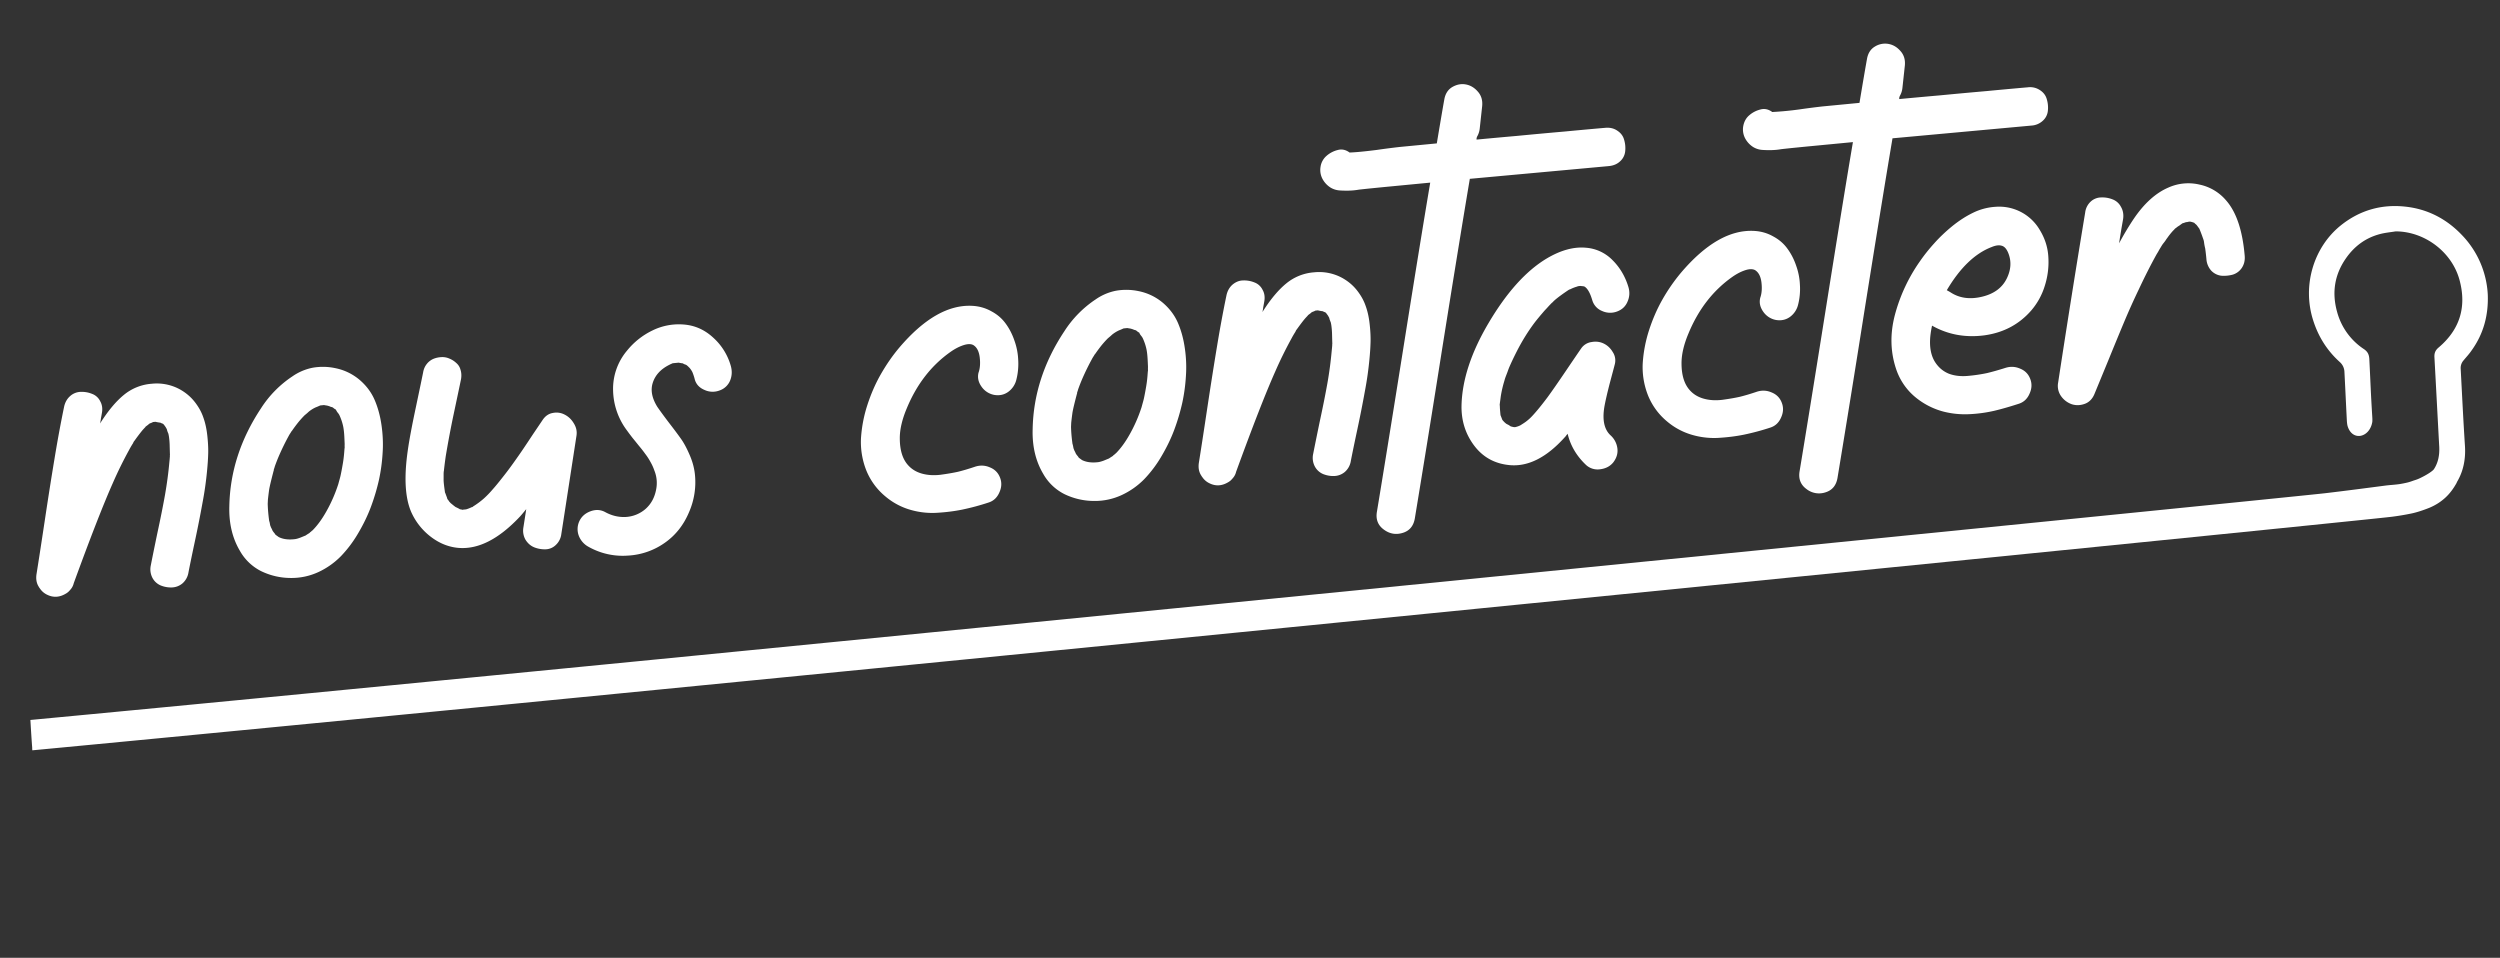 <svg width="154" height="59" fill="none" xmlns="http://www.w3.org/2000/svg"><rect width="100%" height="100%" fill="#333333" stroke="none"/><path d="M11.159 24.03c.332.196.615.443.848.743.233.3.404.608.513.928.117.318.199.683.246 1.094.047.412.067.783.06 1.113-.008.33-.032.698-.072 1.102a20.914 20.914 0 01-.281 1.97 73.239 73.239 0 01-.46 2.327c-.184.865-.318 1.514-.402 1.946a1.13 1.13 0 01-.37.683 1.07 1.07 0 01-.66.251 1.677 1.677 0 01-.682-.123 1.03 1.03 0 01-.503-.458 1.133 1.133 0 01-.109-.766c.079-.408.212-1.064.4-1.97.196-.905.355-1.7.478-2.388.121-.694.21-1.362.267-2.003l.018-.178.016-.202-.005-.047.01-.024-.004-.035-.014-.517a4.495 4.495 0 00-.04-.537 1.903 1.903 0 00-.046-.243c-.001-.008-.005-.012-.013-.01l-.001-.012a4.427 4.427 0 00-.048-.125 1.363 1.363 0 00-.035-.126.92.92 0 01-.057-.1 1.342 1.342 0 00-.054-.078 1.46 1.46 0 01-.055-.077l-.065-.065a.714.714 0 01-.16-.067 2.1 2.1 0 01-.299-.053l-.152.014a.725.725 0 01-.18.076c0 .008-.003.012-.011.013l-.024.002a5.2 5.2 0 00-.108.093 2.21 2.21 0 00-.11.081.034.034 0 01-.022.014c-.008 0-.012.005-.011.013l.001.012c-.1.103-.174.185-.224.245a12.33 12.33 0 00-.449.596l-.042.051-.02.037-.02.038a.147.147 0 01-.03.061 5.594 5.594 0 00-.232.4c-.367.67-.699 1.346-.995 2.025-.58 1.304-1.384 3.363-2.41 6.177a.872.872 0 01-.156.332l-.042.052c-.042.05-.078.09-.107.116a.314.314 0 01-.076.066.522.522 0 01-.1.068c-.385.233-.767.258-1.146.075a1.083 1.083 0 01-.434-.359c-.001-.008-.005-.011-.013-.01l-.001-.012a.51.51 0 01-.069-.1c-.146-.22-.195-.487-.147-.797.123-.766.29-1.85.501-3.25.21-1.402.41-2.673.6-3.814.188-1.148.387-2.226.596-3.235.06-.28.187-.505.383-.673a1.01 1.01 0 01.659-.251 1.67 1.67 0 01.682.123.9.9 0 01.503.458c.123.216.155.468.097.756-.01.063-.028.163-.054.3a3.726 3.726 0 01-.053.31c.484-.768.97-1.352 1.457-1.752a3.04 3.04 0 011.723-.695 2.965 2.965 0 011.815.39zm-1.28 2.006l.012-.001-.011.001zm10.756-3.362a3.325 3.325 0 011.518.726c.419.36.73.777.932 1.253.203.475.344 1.006.424 1.595.08.59.099 1.156.057 1.702a10.839 10.839 0 01-.222 1.61c-.127.562-.29 1.111-.49 1.648-.2.538-.461 1.08-.785 1.63a7.476 7.476 0 01-1.065 1.42 4.731 4.731 0 01-1.39.981 3.934 3.934 0 01-1.707.364 4.192 4.192 0 01-1.83-.425 3.099 3.099 0 01-1.296-1.241c-.468-.787-.686-1.709-.654-2.763.041-2.115.692-4.124 1.954-6.027a6.68 6.68 0 011.93-1.962 3.31 3.31 0 011.245-.532 3.67 3.67 0 011.38.021zm.592 4.582c-.01-.266-.02-.465-.033-.597a3.861 3.861 0 00-.046-.35 3.177 3.177 0 00-.249-.753l-.041-.066a3.243 3.243 0 00-.094-.12 2.44 2.44 0 00-.057-.101.104.104 0 01-.016-.046c-.015.002-.027 0-.036-.008a1.098 1.098 0 01-.152-.115l-.074-.028-.047-.007a.754.754 0 00-.147-.057.732.732 0 00-.145-.033 2.107 2.107 0 01-.131-.023l-.233.023c-.106.049-.2.09-.283.12a2.072 2.072 0 00-.39.238c-.014.01-.054.045-.119.106l-.174.146c-.129.13-.253.268-.373.413a9.143 9.143 0 00-.396.532l-.053.064a.832.832 0 01-.05.087 1.834 1.834 0 00-.112.187c-.2.365-.39.752-.571 1.162a10.864 10.864 0 00-.275.697 1.548 1.548 0 01-.045.146l-.019.049.003.023c.001.015-.002.028-.009.036-.16.612-.256 1.013-.284 1.205a19.41 19.41 0 00-.073.595l-.011.248v.012c.007.314.037.664.09 1.051a.59.59 0 01.037.138c.014.07.022.112.023.127.01.023.026.064.048.125.028.052.053.101.073.146l.03.068c.009.015.036.051.08.11.045.05.077.095.096.132l.202.145c.264.132.59.175.978.13.086-.008.2-.038.344-.092l.34-.138c.007-.009.085-.06.233-.152l.032-.038a.61.61 0 00.087-.068.252.252 0 01.066-.053c.3-.303.581-.687.843-1.152.302-.531.55-1.096.744-1.696l.052-.193c.047-.162.079-.282.095-.363.038-.176.08-.396.125-.659.046-.256.079-.526.099-.81.01-.134.019-.214.024-.238a1.292 1.292 0 01-.003-.152 1.29 1.29 0 00-.003-.153zm12.204-1.394c.165-.243.376-.385.63-.425a1.08 1.08 0 01.729.107c.231.119.417.297.557.535.149.237.204.486.166.749-.6 3.895-.911 5.919-.936 6.07a1.094 1.094 0 01-.347.68.933.933 0 01-.623.26 1.769 1.769 0 01-.694-.121c-.22-.089-.4-.244-.54-.466a1.131 1.131 0 01-.131-.765l.087-.561c.04-.247.068-.435.087-.562-.21.256-.34.41-.39.461-1.297 1.38-2.554 2.023-3.772 1.927-.617-.05-1.192-.282-1.726-.693a3.925 3.925 0 01-1.193-1.51c-.38-.867-.454-2.123-.22-3.77.088-.637.257-1.54.506-2.71.248-1.177.396-1.886.443-2.126.035-.207.113-.383.232-.528a1.04 1.04 0 01.406-.31c.151-.061.313-.096.484-.105.18-.01.348.022.504.093.155.064.293.152.414.266a.808.808 0 01.264.422c.056.176.067.367.032.574-.054.264-.202.97-.445 2.115a60.984 60.984 0 00-.5 2.65c-.056.397-.093.7-.113.905-.007.009-.011.044-.013.107a1.908 1.908 0 00-.002.106l-.001.354c.006.148.032.373.076.675l.005.047c0 .008.01.034.03.08l.05.136.047.125a.35.35 0 01.02.08l.052.066a.996.996 0 01.069.1c.035.035.061.064.079.086l.09.074c.101.084.178.143.228.178.05.019.123.055.223.108l.025.021c.008 0 .02.002.036.008.024.006.04.008.048.008.056.01.088.019.097.026l.022-.014.023-.002.163-.016c.092-.025.202-.066.33-.126a.221.221 0 01.069-.018.276.276 0 01.065-.054 4.86 4.86 0 00.648-.485 5.94 5.94 0 00.525-.545c.149-.164.356-.415.622-.755.21-.263.43-.555.658-.875.235-.328.432-.61.59-.845.165-.244.374-.558.628-.943l.587-.869zm11.583-3.335c.093.32.08.628-.042.922a1.08 1.08 0 01-.648.604 1.188 1.188 0 01-.921-.03c-.319-.134-.52-.35-.604-.648a3.176 3.176 0 00-.15-.457 1.27 1.27 0 00-.19-.276l-.014-.01a1.112 1.112 0 00-.167-.15.799.799 0 00-.122-.046l-.112-.06-.011.001a.359.359 0 01-.06-.006.83.83 0 00-.095-.014.33.33 0 00-.073-.017l-.058.006-.187.017-.093.01a.21.21 0 00-.091.032c-.03.01-.083.035-.158.074-.516.261-.85.623-1.002 1.085-.153.454-.062.951.272 1.492.146.214.377.53.691.946.323.417.575.754.756 1.01.181.25.358.575.53.974.179.4.291.796.337 1.192a4.6 4.6 0 01-.36 2.378c-.326.776-.812 1.396-1.459 1.858a4.32 4.32 0 01-2.323.812 4.277 4.277 0 01-2.394-.536 1.305 1.305 0 01-.606-.672 1.16 1.16 0 01.02-.897c.129-.287.352-.493.67-.617.326-.126.629-.115.91.03.422.235.86.338 1.313.31a2.028 2.028 0 001.189-.49c.34-.3.557-.694.652-1.181a2.028 2.028 0 00-.102-1.18 3.047 3.047 0 00-.239-.53 3.585 3.585 0 00-.331-.51 7.426 7.426 0 00-.376-.482 54.15 54.15 0 00-.388-.48 13.835 13.835 0 01-.364-.484 4.243 4.243 0 01-.848-2.461 3.641 3.641 0 01.85-2.436 4.559 4.559 0 011.586-1.259 3.684 3.684 0 011.92-.36c.68.052 1.282.32 1.807.803a3.695 3.695 0 011.085 1.733zm14.88-3.687c.426.022.817.134 1.174.335.364.192.659.447.885.762.226.308.404.656.536 1.044.139.387.217.788.233 1.202.023.406-.014.802-.11 1.188a1.31 1.31 0 01-.503.766c-.25.181-.538.244-.865.189a1.22 1.22 0 01-.778-.502c-.2-.28-.263-.568-.19-.865.094-.26.119-.572.076-.937-.044-.373-.174-.627-.391-.763-.133-.074-.31-.08-.532-.02-.29.083-.582.229-.876.437-1.184.836-2.081 1.993-2.693 3.472-.294.696-.438 1.322-.432 1.878.005.706.17 1.244.496 1.613.22.253.504.43.851.53.347.1.73.126 1.15.078.418-.056.781-.118 1.089-.186.314-.078.665-.182 1.052-.313.313-.1.616-.087.911.042.302.12.51.332.626.634.115.296.1.599-.042.91-.135.312-.351.517-.648.616a14.83 14.83 0 01-1.63.44c-.5.102-1.042.17-1.628.202a4.838 4.838 0 01-1.669-.216 4.16 4.16 0 01-1.441-.792 4.042 4.042 0 01-1.194-1.64 4.76 4.76 0 01-.315-1.936 8.346 8.346 0 01.383-2.026c.224-.696.503-1.34.84-1.929.342-.598.718-1.14 1.127-1.627 1.53-1.802 3.033-2.664 4.508-2.586zm10.225-.91a3.326 3.326 0 011.518.726c.419.36.73.778.932 1.253.203.475.344 1.007.424 1.596a8.03 8.03 0 01.057 1.701 10.837 10.837 0 01-.222 1.61c-.127.562-.29 1.111-.49 1.649-.2.537-.461 1.08-.785 1.629a7.483 7.483 0 01-1.065 1.42 4.728 4.728 0 01-1.39.981 3.933 3.933 0 01-1.707.364 4.194 4.194 0 01-1.83-.425 3.097 3.097 0 01-1.296-1.241c-.468-.787-.686-1.708-.653-2.763.04-2.115.691-4.124 1.953-6.026a6.68 6.68 0 011.93-1.963 3.3 3.3 0 011.245-.531 3.675 3.675 0 011.38.02zm.593 4.582c-.01-.266-.022-.465-.034-.597a3.866 3.866 0 00-.045-.35 3.18 3.18 0 00-.249-.753l-.042-.066a3.24 3.24 0 00-.094-.12 2.62 2.62 0 00-.057-.1.104.104 0 01-.016-.046.051.051 0 01-.036-.009 1.102 1.102 0 01-.152-.115l-.073-.028-.048-.007a.772.772 0 00-.147-.057.724.724 0 00-.144-.033 2.033 2.033 0 01-.132-.023l-.233.023c-.106.05-.2.09-.283.121a2.089 2.089 0 00-.39.237c-.014.01-.054.045-.119.106l-.174.146c-.129.13-.253.268-.373.413a9.18 9.18 0 00-.396.532l-.053.064a.84.84 0 01-.05.087 1.803 1.803 0 00-.112.188c-.2.364-.39.751-.571 1.161a10.778 10.778 0 00-.275.697 1.569 1.569 0 01-.045.146l-.019.049.003.023c.001.016-.001.028-.008.036-.162.612-.257 1.014-.285 1.205-.032.238-.056.437-.073.595l-.011.249v.011c.007.314.037.664.09 1.051.01.015.021.061.037.138l.024.127c.01.023.025.065.047.125.028.053.053.101.073.146l.03.068c.009.015.036.052.081.11.044.05.076.095.095.132l.202.146c.264.131.59.175.978.13.086-.009.2-.04.345-.092l.34-.139c.006-.008.084-.059.232-.152l.032-.038a.61.61 0 00.087-.067.244.244 0 01.066-.054c.3-.303.582-.687.843-1.152.302-.531.55-1.096.744-1.696l.052-.193c.047-.162.079-.282.095-.362.038-.177.08-.396.125-.66.046-.255.08-.525.099-.81.01-.134.019-.213.024-.238a1.29 1.29 0 01-.003-.152 1.45 1.45 0 00-.002-.153zm12.048-5.346c.333.196.616.443.848.743.233.3.404.608.513.928.117.318.2.683.246 1.094.048.412.067.783.06 1.113-.008.33-.031.698-.071 1.102a20.94 20.94 0 01-.282 1.97 72.904 72.904 0 01-.46 2.327c-.184.865-.318 1.514-.402 1.946a1.12 1.12 0 01-.37.683 1.07 1.07 0 01-.659.251 1.68 1.68 0 01-.683-.123 1.03 1.03 0 01-.502-.458 1.133 1.133 0 01-.11-.766c.08-.408.213-1.064.4-1.97.196-.905.355-1.7.478-2.388a23.7 23.7 0 00.267-2.003l.018-.178a7.33 7.33 0 00.016-.202l-.004-.047.01-.024-.004-.035c0-.008-.006-.18-.014-.517a4.497 4.497 0 00-.04-.537 1.906 1.906 0 00-.047-.243c0-.008-.005-.012-.013-.01v-.012a4.033 4.033 0 00-.048-.125 1.367 1.367 0 00-.036-.127.897.897 0 01-.056-.1 1.546 1.546 0 00-.055-.077 1.397 1.397 0 01-.055-.077l-.065-.065a.704.704 0 01-.159-.067 2.069 2.069 0 01-.3-.054l-.151.015a.725.725 0 01-.181.076c0 .008-.003.012-.01.013l-.024.002a5.202 5.202 0 00-.109.093 2.28 2.28 0 00-.11.081c-.007.009-.014.013-.022.014-.008 0-.011.005-.01.013v.012c-.1.103-.174.185-.223.245-.106.128-.255.326-.45.596l-.041.051-.02.037-.02.038a.146.146 0 01-.03.061 5.665 5.665 0 00-.232.4 24.996 24.996 0 00-.995 2.025c-.581 1.304-1.385 3.363-2.41 6.177a.873.873 0 01-.156.332l-.043.052a1.23 1.23 0 01-.106.116.314.314 0 01-.076.066.513.513 0 01-.1.068c-.386.233-.768.258-1.146.075a1.083 1.083 0 01-.435-.359c0-.008-.005-.011-.013-.01v-.012a.513.513 0 01-.07-.1c-.146-.22-.195-.487-.146-.798.123-.765.29-1.848.5-3.25.211-1.401.411-2.672.6-3.813.188-1.148.387-2.226.597-3.235.059-.28.187-.505.382-.673.204-.168.424-.252.66-.251a1.68 1.68 0 01.682.123.91.91 0 01.503.458c.123.215.155.467.096.756-.01.063-.028.163-.054.3a3.762 3.762 0 01-.052.31c.483-.768.969-1.352 1.456-1.752a3.041 3.041 0 011.723-.695 2.965 2.965 0 011.815.39zm-1.279 2.006l.012-.001-.012.001zm17.4-11.298c.287-.027.536.031.746.176.218.144.358.33.419.56.069.229.091.462.067.7a.949.949 0 01-.305.618c-.18.174-.414.275-.701.303l-8.566.785c-.41 2.434-.988 5.985-1.733 10.656a1386.19 1386.19 0 01-1.654 10.26c-.08.47-.33.769-.75.895-.42.127-.807.058-1.162-.206-.362-.264-.504-.63-.423-1.102.348-2.097.883-5.405 1.603-9.924.72-4.527 1.28-7.975 1.68-10.345l-2.437.234c-.879.084-1.536.151-1.97.2a3.967 3.967 0 01-.607.059c-.212.004-.408 0-.59-.014a1.25 1.25 0 01-.535-.173 1.413 1.413 0 01-.442-.44 1.18 1.18 0 01-.175-.843 1.1 1.1 0 01.382-.684 1.63 1.63 0 01.673-.347c.252-.071.496-.02.733.154.39-.014.95-.068 1.68-.161a45.916 45.916 0 011.407-.182l2.286-.22c.2-1.196.352-2.094.46-2.693.06-.358.223-.617.49-.776.276-.16.553-.214.833-.163.287.051.537.2.749.447.21.238.298.536.262.893l-.075.69-.075.69a1.24 1.24 0 01-.164.498 1.268 1.268 0 00-.028.085.511.511 0 00-.002.095 368.99 368.99 0 012.485-.227c1.081-.104 2.062-.194 2.941-.27.887-.085 1.72-.161 2.498-.228zm1.42 9.777c.101.32.087.627-.042.922-.12.294-.336.499-.647.615a1.188 1.188 0 01-.921-.03 1.018 1.018 0 01-.605-.66c-.14-.473-.308-.759-.506-.857l-.107-.014-.119-.012a.602.602 0 00-.231.046 2.126 2.126 0 00-.386.154.39.39 0 00-.113.047l-.022.014c-.354.238-.629.44-.825.608l-.043.04a.456.456 0 00-.064.065c-.021.026-.036.039-.044.04a1.418 1.418 0 00-.107.104 6.62 6.62 0 00-.182.194c-.078.086-.138.15-.181.194-.297.342-.515.606-.654.792-.39.524-.743 1.096-1.06 1.715-.198.388-.365.741-.499 1.06a8.868 8.868 0 00-.084.232l-.085.22c-.05.13-.083.232-.1.304a6.948 6.948 0 00-.225.963l-.062.465.002.024c-.007.008-.01.016-.009.024l.01.105c.002.102.013.254.032.456l.007.07.002.023c.02.046.056.14.11.284a.271.271 0 01.04.055.254.254 0 01.052.054c.009.007.03.029.065.064l.077.064c.017.014.067.04.15.08l.125.082h-.012c.137.043.233.06.288.056a1.32 1.32 0 00.33-.114c.193-.12.31-.199.354-.235a2.91 2.91 0 00.39-.355c.256-.275.565-.654.927-1.136.278-.38.66-.93 1.149-1.653.495-.73.8-1.18.918-1.347a.93.93 0 01.644-.403c.27-.05.52-.019.75.092.231.112.417.286.557.524a.928.928 0 01.13.74c-.034.138-.138.528-.311 1.173-.166.643-.28 1.14-.34 1.492-.127.797.002 1.373.39 1.729a1.3 1.3 0 01.418.807c.037.303-.05.59-.258.86-.197.24-.467.379-.808.42a1.05 1.05 0 01-.86-.26c-.588-.555-.967-1.198-1.139-1.927l-.095.115a.516.516 0 01-.084.102c-1.121 1.246-2.251 1.817-3.391 1.715-.919-.085-1.648-.486-2.188-1.203-.54-.718-.799-1.544-.779-2.48.038-1.566.591-3.251 1.658-5.057 1.114-1.888 2.305-3.215 3.574-3.98.876-.523 1.694-.747 2.455-.67a2.554 2.554 0 011.615.763c.452.45.774.993.969 1.626zm7.747-3.427c.426.022.817.133 1.174.335.364.192.659.447.885.762.226.308.405.656.536 1.044.139.387.217.787.233 1.202.023.406-.013.802-.11 1.188a1.312 1.312 0 01-.503.766c-.25.18-.538.244-.865.189a1.22 1.22 0 01-.778-.503c-.2-.279-.262-.567-.189-.864.093-.26.118-.573.075-.938-.044-.372-.174-.626-.391-.763-.133-.073-.31-.08-.532-.02-.29.084-.582.23-.876.438-1.183.835-2.081 1.993-2.693 3.472-.294.695-.438 1.321-.432 1.878.005.706.17 1.243.496 1.612.221.254.504.43.852.53.347.101.73.127 1.149.079.418-.056.781-.118 1.089-.187.314-.077.665-.181 1.053-.313.312-.1.615-.086.91.043.302.12.511.331.626.634.115.295.101.599-.042.91-.135.312-.351.517-.647.616a14.92 14.92 0 01-1.63.439c-.5.103-1.043.17-1.629.203a4.84 4.84 0 01-1.669-.217 4.16 4.16 0 01-1.441-.792 4.04 4.04 0 01-1.193-1.64 4.74 4.74 0 01-.315-1.935 8.35 8.35 0 01.382-2.026c.224-.697.504-1.34.84-1.929a11.11 11.11 0 011.127-1.627c1.53-1.802 3.033-2.665 4.508-2.586zm16.87-8.846a1.09 1.09 0 01.746.176c.218.144.358.33.419.56.069.229.091.462.067.7a.947.947 0 01-.306.618 1.125 1.125 0 01-.701.303l-8.565.785c-.411 2.434-.988 5.985-1.733 10.656a1386.19 1386.19 0 01-1.654 10.26c-.08.47-.33.769-.75.895a1.247 1.247 0 01-1.162-.206c-.362-.264-.504-.63-.423-1.102.348-2.097.883-5.405 1.603-9.924.72-4.527 1.28-7.976 1.681-10.345l-2.438.234c-.879.084-1.536.151-1.971.2a3.964 3.964 0 01-.606.059 6.03 6.03 0 01-.59-.014A1.254 1.254 0 01108 9.06a1.417 1.417 0 01-.442-.44 1.177 1.177 0 01-.175-.843c.051-.287.178-.515.382-.684.195-.168.42-.283.673-.347.252-.071.496-.02.733.154a19.75 19.75 0 001.679-.161 46.073 46.073 0 011.407-.182l2.287-.22c.199-1.196.352-2.094.46-2.693.06-.358.223-.617.49-.776a1.19 1.19 0 01.832-.163c.288.051.538.2.75.447.211.238.298.536.262.893l-.075.69-.075.69a1.252 1.252 0 01-.165.498 1.619 1.619 0 00-.027.085.535.535 0 00-.003.095 373.82 373.82 0 012.486-.227 338.4 338.4 0 012.941-.27c.887-.085 1.719-.161 2.498-.228zm-5.904 14.681a6.021 6.021 0 00-.104.634c-.068.682.036 1.229.311 1.642.211.317.488.546.831.686.35.131.746.175 1.19.133a9.972 9.972 0 001.149-.17c.33-.078.708-.185 1.135-.32.312-.1.615-.086.91.042.302.12.511.332.626.635.115.295.101.598-.042.91-.135.312-.351.517-.648.616-.586.19-1.101.337-1.546.442a8.542 8.542 0 01-1.511.204 5.366 5.366 0 01-1.581-.154 4.527 4.527 0 01-1.822-.956 3.808 3.808 0 01-1.115-1.682c-.352-1.058-.376-2.166-.071-3.325a10.38 10.38 0 011.543-3.303c.262-.379.553-.744.872-1.096.319-.36.689-.714 1.111-1.06.43-.348.859-.624 1.286-.83a3.635 3.635 0 011.389-.368 2.894 2.894 0 012.728 1.434c.316.518.491 1.07.523 1.656a4.808 4.808 0 01-.218 1.775 4.22 4.22 0 01-.842 1.529c-.75.857-1.714 1.365-2.891 1.525-1.171.151-2.242-.048-3.213-.599zm3.657-4.836c-1.022.397-1.937 1.281-2.748 2.654.108.06.179.1.212.12.545.364 1.19.46 1.935.286.752-.174 1.269-.553 1.551-1.138.255-.526.289-1.036.1-1.528-.104-.272-.241-.432-.411-.478-.17-.055-.383-.026-.639.085zm14.464-2.87c.626.717 1.005 1.847 1.137 3.388.028.288-.03.54-.174.758a1.03 1.03 0 01-.561.419 2.122 2.122 0 01-.7.067 1.025 1.025 0 01-.618-.306 1.176 1.176 0 01-.303-.712 14.544 14.544 0 00-.076-.664 3.084 3.084 0 01-.07-.37l-.003-.023-.001-.012a.85.85 0 00-.054-.195 9.855 9.855 0 00-.236-.625l-.013-.01c-.009-.015-.028-.04-.055-.077l-.081-.11-.039-.044-.077-.063a.79.79 0 00-.052-.054.9.9 0 01-.11-.036.36.36 0 00-.072-.017l-.036-.008a5.349 5.349 0 00-.024-.01l-.082.008a.512.512 0 00-.092.02l-.094.01a1.47 1.47 0 01-.205.067c-.008 0-.011.005-.011.012l-.011.001a30.95 30.95 0 00-.165.122c-.074.046-.13.083-.166.11a.358.358 0 01-.044.04.326.326 0 00-.108.093.353.353 0 01-.065.065 4.402 4.402 0 00-.368.459 1.817 1.817 0 00-.114.164 2.421 2.421 0 01-.115.152c-.042.051-.083.11-.124.177l-.122.2c-.02.033-.05.087-.09.161l-.092.15c-.355.639-.721 1.36-1.099 2.166a43.41 43.41 0 00-.912 2.03c-.23.548-.549 1.32-.955 2.316l-.869 2.109c-.128.302-.329.502-.602.599-.274.097-.54.103-.799.018a1.349 1.349 0 01-.648-.492 1.088 1.088 0 01-.185-.83 848.9 848.9 0 011.667-10.484 1.09 1.09 0 01.347-.68.965.965 0 01.647-.25c.243-.008.474.032.694.12a.96.96 0 01.515.458c.131.223.175.477.132.764a50.972 50.972 0 00-.246 1.484c.293-.547.597-1.054.913-1.524.64-.94 1.348-1.578 2.125-1.911a2.997 2.997 0 011.913-.183 2.93 2.93 0 011.648.984z" fill="#fff"/><path d="M152.261 21.573c.719-1.005 1.035-2.15.986-3.428a5.7 5.7 0 00-1.596-3.67c-.957-1.004-2.127-1.601-3.481-1.746-1.483-.163-2.822.229-3.98 1.158-1.682 1.353-2.379 3.718-1.701 5.84.316 1 .853 1.863 1.637 2.57a.847.847 0 01.291.612c.084 1.638.067 1.397.151 3.044.009.102.018.204.045.296.289.955 1.361.719 1.521-.261 0 0 .01-.13.001-.25-.111-1.842-.093-1.795-.186-3.637-.017-.259-.098-.435-.327-.593a3.984 3.984 0 01-1.656-2.293c-.334-1.195-.155-2.295.536-3.291.525-.757 1.214-1.272 2.113-1.508.311-.082.632-.109.953-.163 1.767-.001 3.456 1.246 3.934 2.978.46 1.686.014 3.072-1.273 4.167-.202.166-.285.341-.268.619.102 1.832.195 3.664.296 5.506.026.518-.068.98-.326 1.377-.092.13-.441.35-.781.515a2.309 2.309 0 01-.403.165c-.12.036-.266.1-.459.146a6.434 6.434 0 01-.449.09c-.11.018-.275.036-.486.054-.21.017-.357.035-.43.044-1.164.152-2.383.313-3.665.465-1.76.215-102.541 10.31-141.386 13.971.034.574.068 1.148.111 1.703 0 .037 0 .093.009.167C40.15 42.61 145.21 32.109 147.354 31.83a15.41 15.41 0 001.228-.207c.33-.073.688-.192 1.055-.338.376-.156.697-.358.982-.616.285-.258.516-.571.719-.94v-.019c.396-.655.555-1.404.504-2.227-.103-1.583-.179-3.175-.263-4.757a.71.71 0 01.185-.536c.166-.203.35-.396.497-.618z" fill="#fff"/></svg>